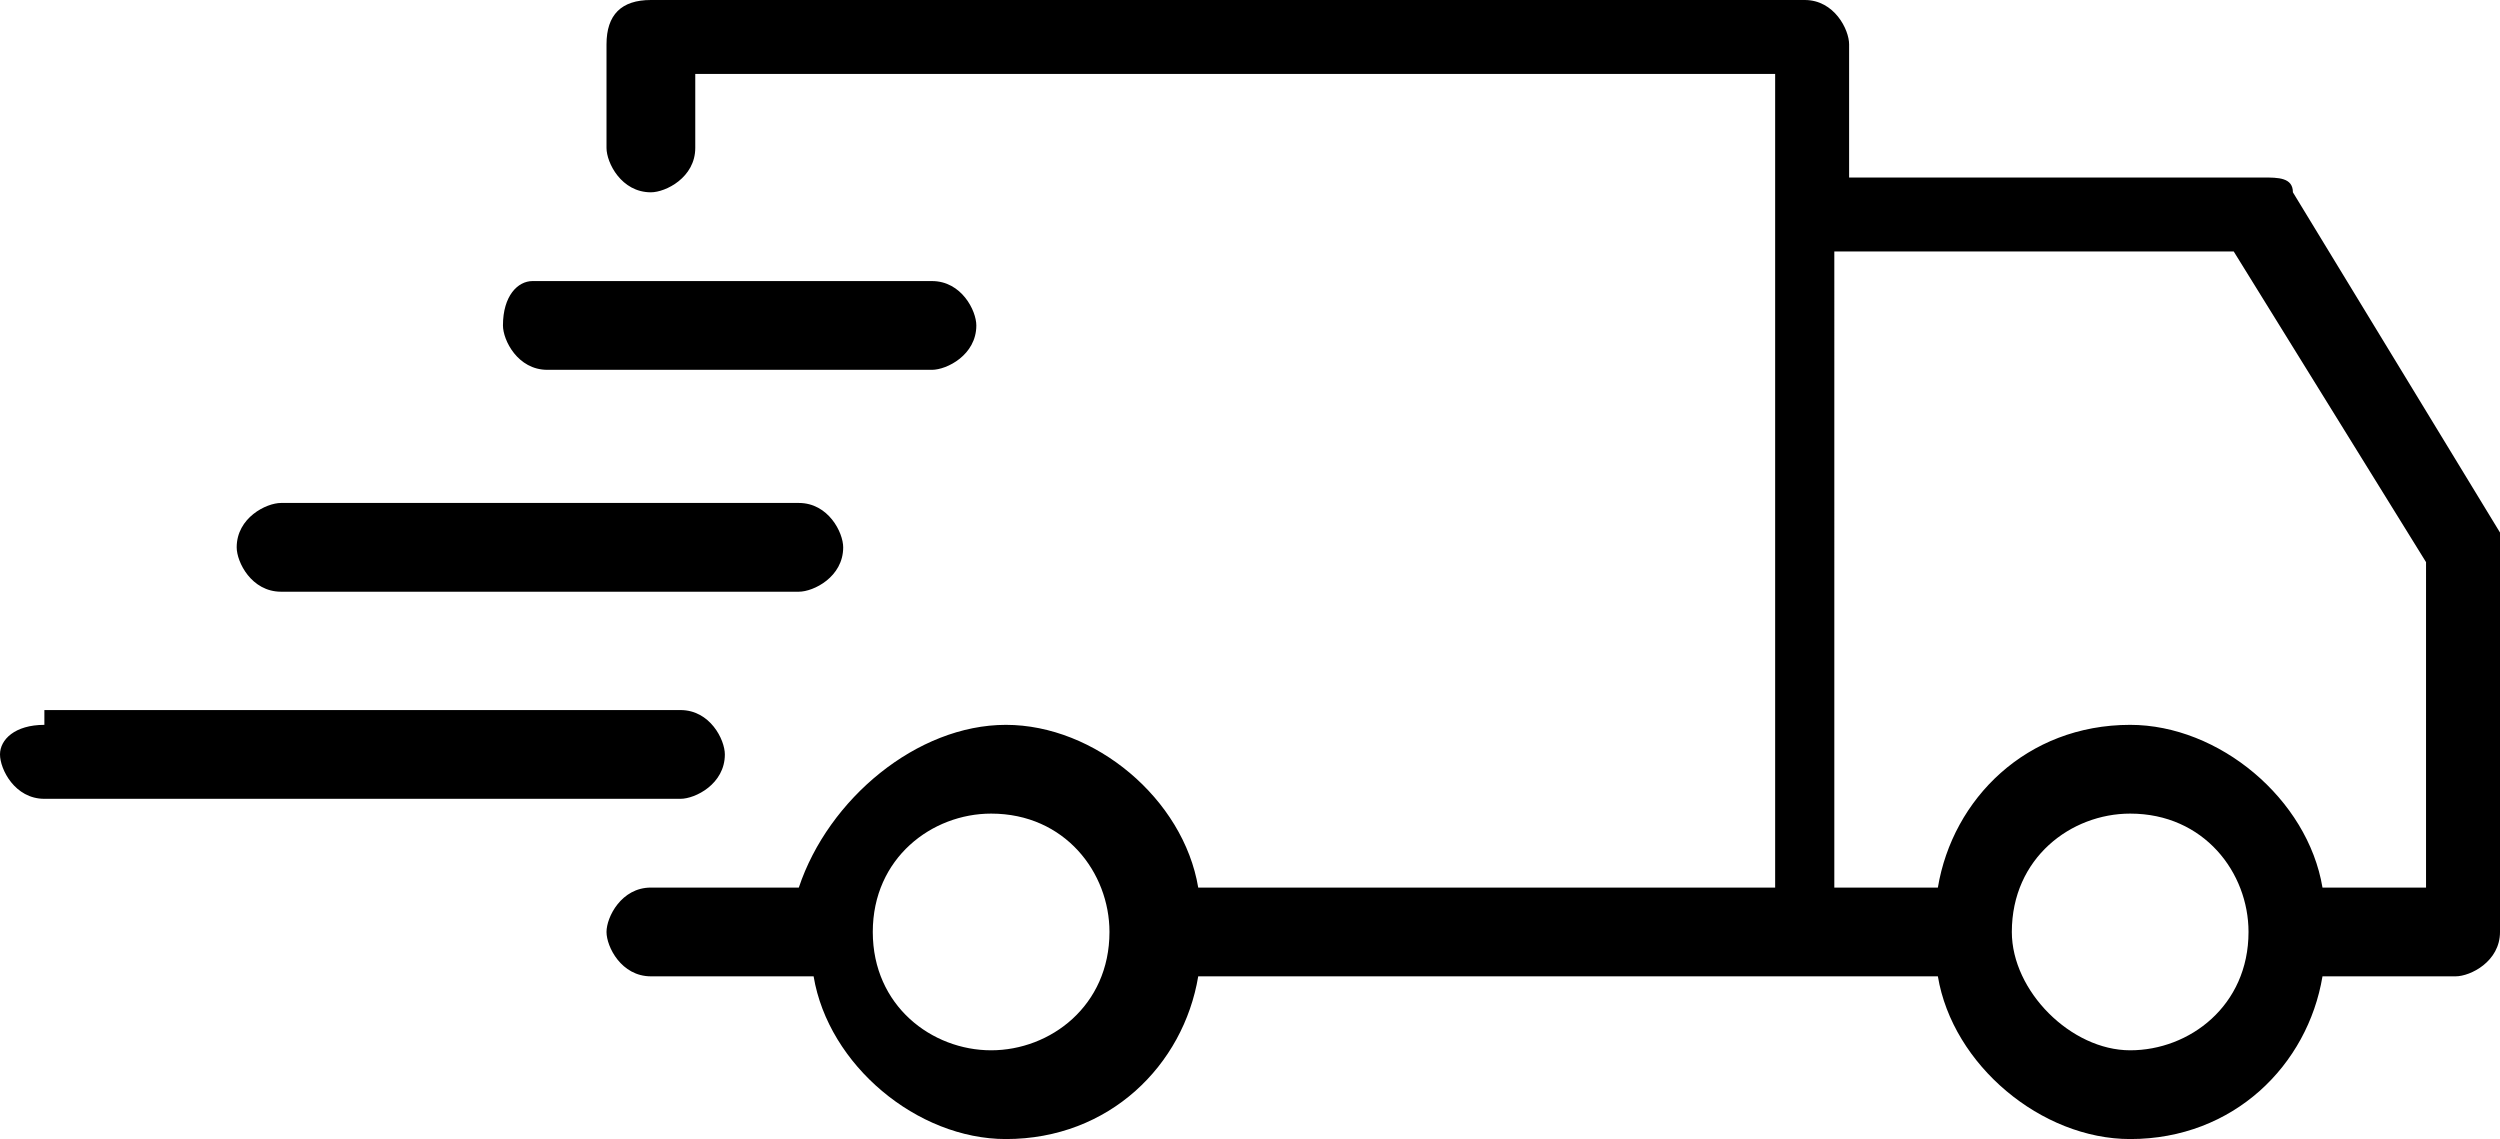 <?xml version="1.0" encoding="utf-8"?>
<!-- Generator: $$$/GeneralStr/196=Adobe Illustrator 27.6.0, SVG Export Plug-In . SVG Version: 6.00 Build 0)  -->
<svg version="1.1"
	 id="Livello_1" xmlns:svg="http://www.w3.org/2000/svg" xmlns:sodipodi="http://sodipodi.sourceforge.net/DTD/sodipodi-0.dtd" xmlns:inkscape="http://www.inkscape.org/namespaces/inkscape" xmlns:cc="http://creativecommons.org/ns#" xmlns:rdf="http://www.w3.org/1999/02/22-rdf-syntax-ns#" xmlns:dc="http://purl.org/dc/elements/1.1/"
	 xmlns="http://www.w3.org/2000/svg" xmlns:xlink="http://www.w3.org/1999/xlink" x="0px" y="0px" viewBox="0 0 16.9 7.7"
	 style="enable-background:new 0 0 16.9 7.7;" xml:space="preserve">
<style type="text/css">
	.st0{fill-rule:evenodd;clip-rule:evenodd;}
</style>
<g>
	<path class="st0" d="M4.4,0C4.2,0,4.1,0.1,4.1,0.3V1c0,0.1,0.1,0.3,0.3,0.3c0,0,0,0,0,0c0.1,0,0.3-0.1,0.3-0.3c0,0,0,0,0,0V0.5h7.3
		V6H8.1C8,5.4,7.4,4.9,6.8,4.9S5.6,5.4,5.4,6h-1C4.2,6,4.1,6.2,4.1,6.3c0,0.1,0.1,0.3,0.3,0.3c0,0,0,0,0,0h1.1
		c0.1,0.6,0.7,1.1,1.3,1.1c0.7,0,1.2-0.5,1.3-1.1h4.1h0.9c0.1,0.6,0.7,1.1,1.3,1.1c0.7,0,1.2-0.5,1.3-1.1h0.9c0.1,0,0.3-0.1,0.3-0.3
		V3.7c0,0,0-0.1,0-0.1l-1.4-2.3c0-0.1-0.1-0.1-0.2-0.1h-2.8V0.3c0-0.1-0.1-0.3-0.3-0.3H4.4z M12.4,1.7h2.7l1.3,2.1V6h-0.7
		c-0.1-0.6-0.7-1.1-1.3-1.1c-0.7,0-1.2,0.5-1.3,1.1h-0.7V1.7z M3.6,1.9C3.5,1.9,3.4,2,3.4,2.2c0,0,0,0,0,0c0,0.1,0.1,0.3,0.3,0.3
		c0,0,0,0,0,0h2.6c0.1,0,0.3-0.1,0.3-0.3c0,0,0,0,0,0c0-0.1-0.1-0.3-0.3-0.3c0,0,0,0,0,0H3.6z M1.9,3.4c-0.1,0-0.3,0.1-0.3,0.3
		c0,0.1,0.1,0.3,0.3,0.3c0,0,0,0,0,0h3.5c0.1,0,0.3-0.1,0.3-0.3c0,0,0,0,0,0c0-0.1-0.1-0.3-0.3-0.3c0,0,0,0,0,0H1.9z M0.3,4.9
		C0.1,4.9,0,5,0,5.1c0,0,0,0,0,0c0,0.1,0.1,0.3,0.3,0.3h4.3c0.1,0,0.3-0.1,0.3-0.3c0,0,0,0,0,0c0-0.1-0.1-0.3-0.3-0.3c0,0,0,0,0,0
		H0.3z M6.7,5.5C6.7,5.5,6.8,5.5,6.7,5.5c0.5,0,0.8,0.4,0.8,0.8c0,0.5-0.4,0.8-0.8,0.8S5.9,6.8,5.9,6.3C5.9,5.8,6.3,5.5,6.7,5.5z
		 M14.4,5.5C14.4,5.5,14.4,5.5,14.4,5.5c0.5,0,0.8,0.4,0.8,0.8c0,0.5-0.4,0.8-0.8,0.8c-0.4,0-0.8-0.4-0.8-0.8
		C13.6,5.8,14,5.5,14.4,5.5z"/>
</g>
</svg>
